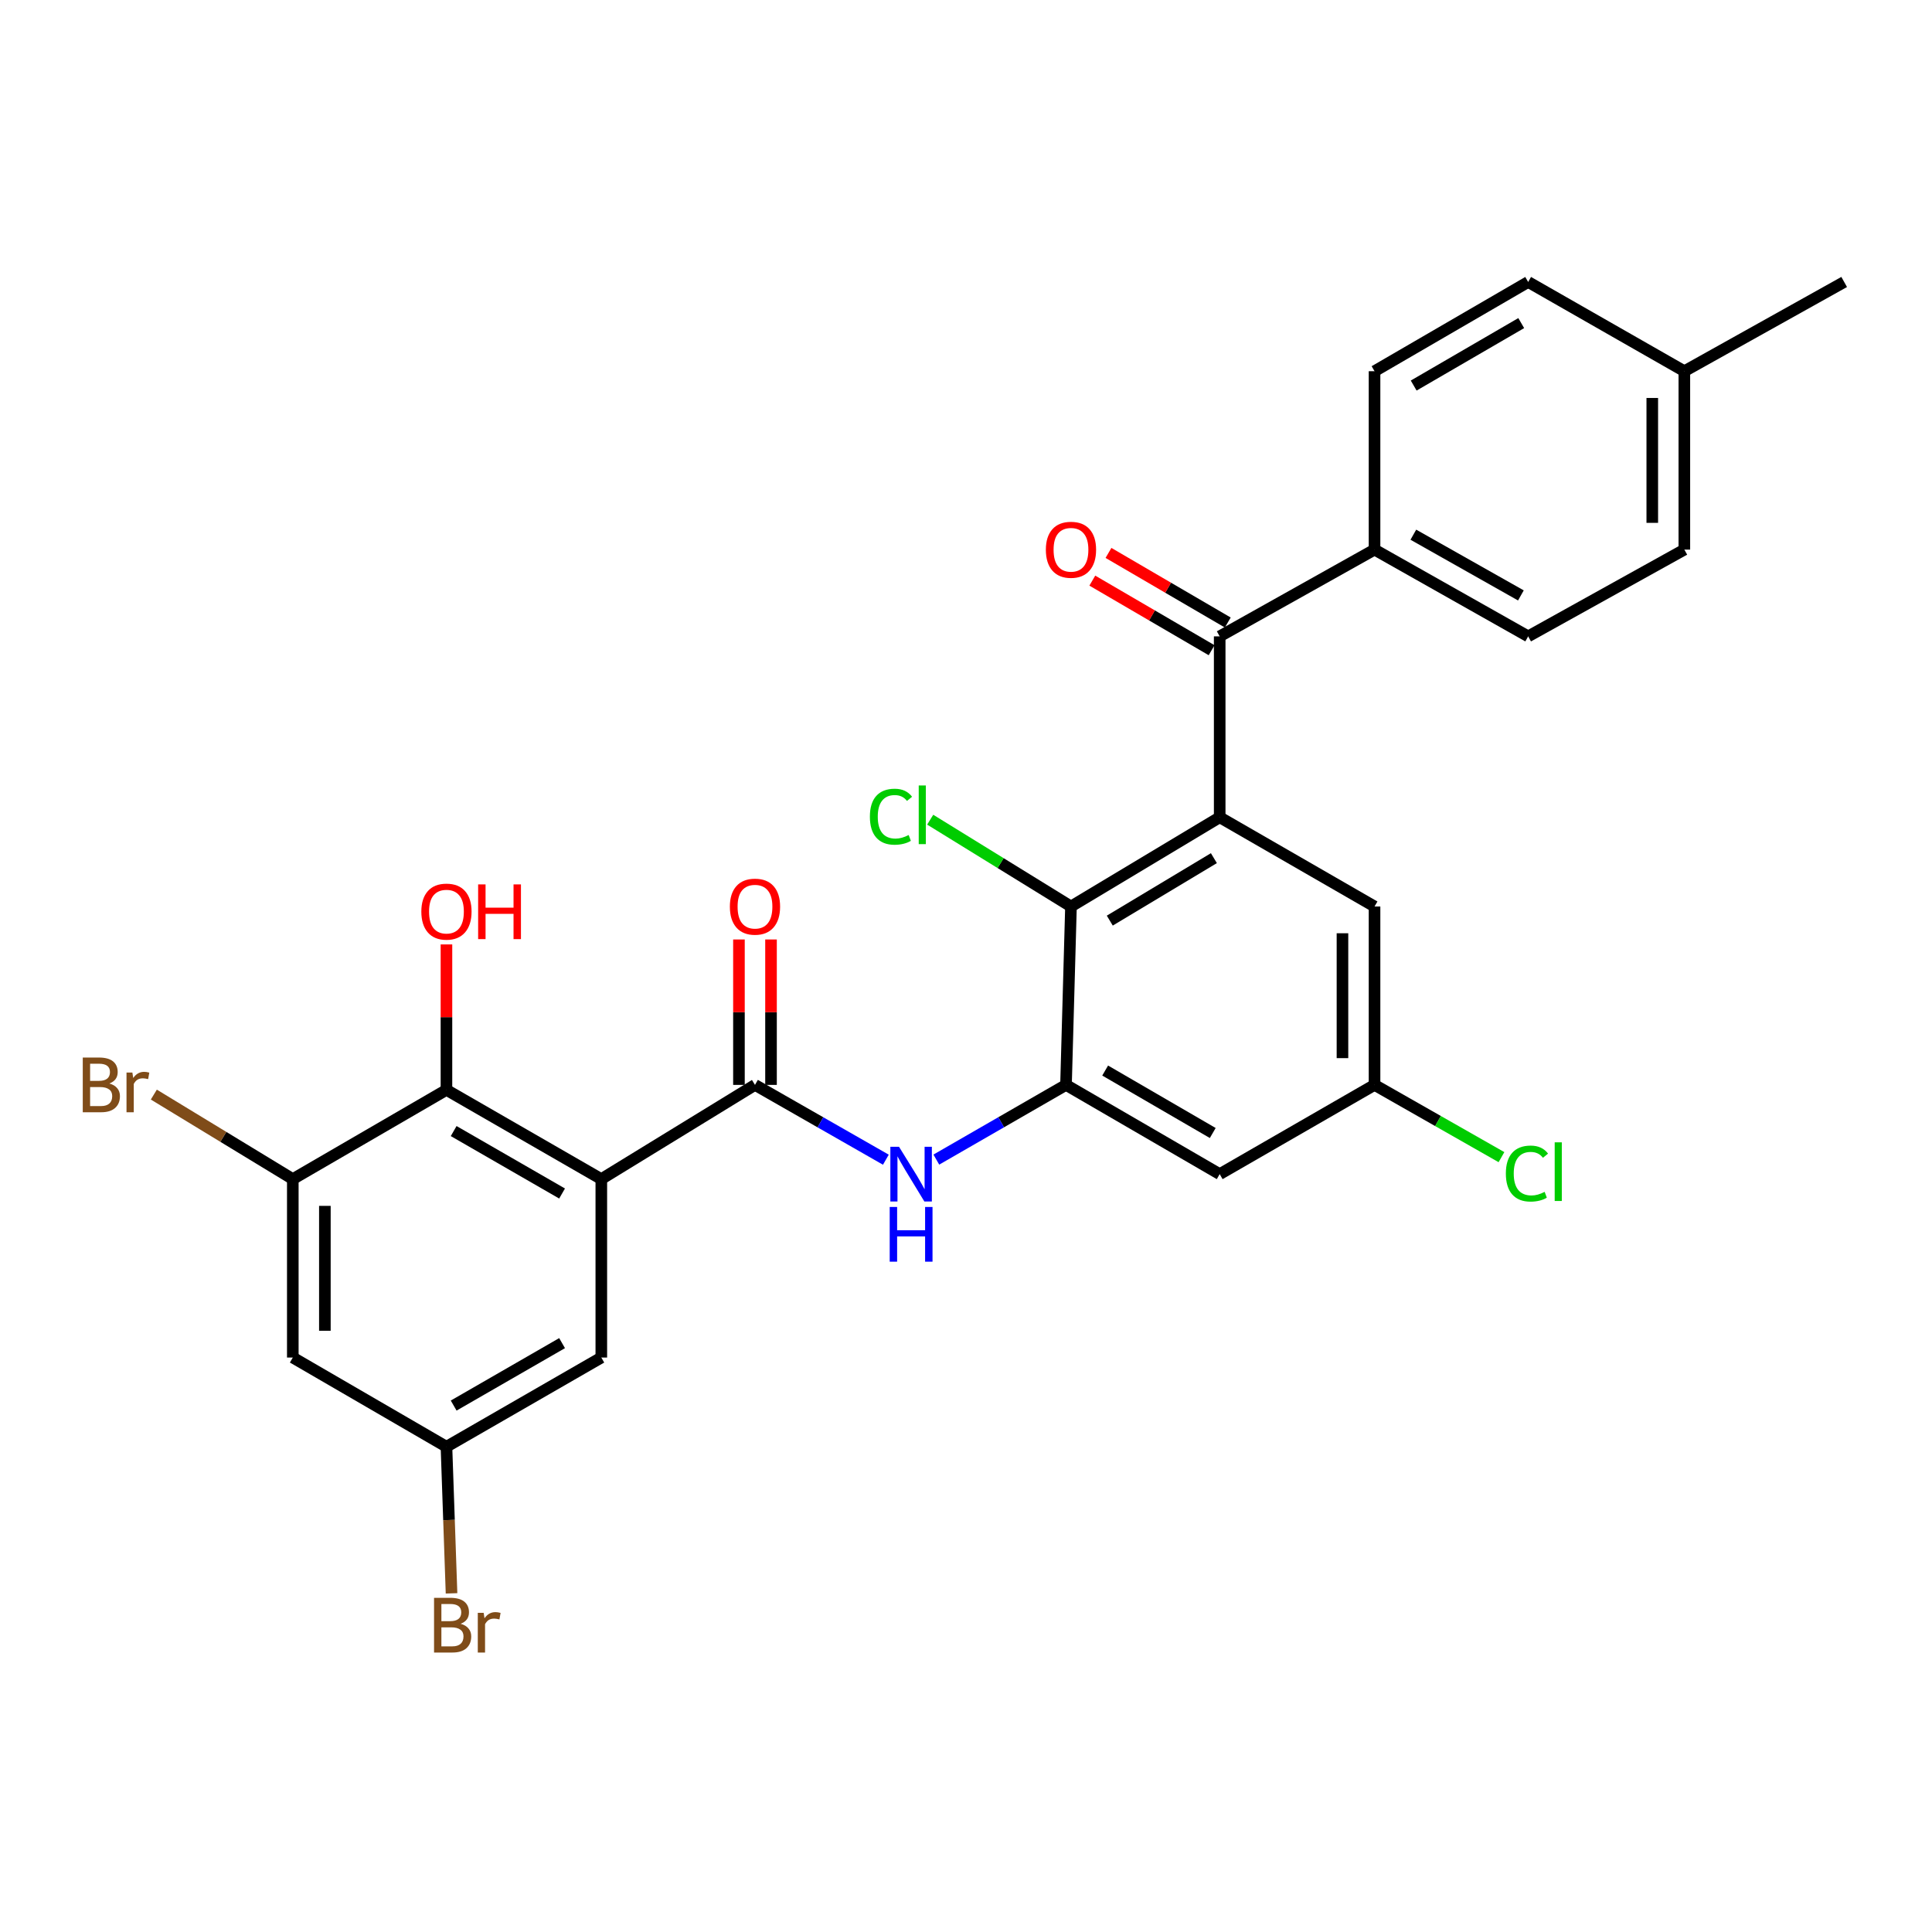 <?xml version='1.0' encoding='iso-8859-1'?>
<svg version='1.1' baseProfile='full'
              xmlns='http://www.w3.org/2000/svg'
                      xmlns:rdkit='http://www.rdkit.org/xml'
                      xmlns:xlink='http://www.w3.org/1999/xlink'
                  xml:space='preserve'
width='1000px' height='1000px' viewBox='0 0 1000 1000'>
<!-- END OF HEADER -->
<rect style='opacity:1.0;fill:#FFFFFF;stroke:none' width='1000' height='1000' x='0' y='0'> </rect>
<path class='bond-1' d='M 311.239,610.303 L 390.778,561.541' style='fill:none;fill-rule:evenodd;stroke:#000000;stroke-width:6px;stroke-linecap:butt;stroke-linejoin:miter;stroke-opacity:1' />
<path class='bond-6' d='M 311.239,610.303 L 231.083,564.124' style='fill:none;fill-rule:evenodd;stroke:#000000;stroke-width:6px;stroke-linecap:butt;stroke-linejoin:miter;stroke-opacity:1' />
<path class='bond-6' d='M 290.929,617.761 L 234.819,585.436' style='fill:none;fill-rule:evenodd;stroke:#000000;stroke-width:6px;stroke-linecap:butt;stroke-linejoin:miter;stroke-opacity:1' />
<path class='bond-10' d='M 311.239,610.303 L 311.239,702.661' style='fill:none;fill-rule:evenodd;stroke:#000000;stroke-width:6px;stroke-linecap:butt;stroke-linejoin:miter;stroke-opacity:1' />
<path class='bond-0' d='M 631.311,423.014 L 554.336,469.202' style='fill:none;fill-rule:evenodd;stroke:#000000;stroke-width:6px;stroke-linecap:butt;stroke-linejoin:miter;stroke-opacity:1' />
<path class='bond-0' d='M 628.306,444.177 L 574.424,476.509' style='fill:none;fill-rule:evenodd;stroke:#000000;stroke-width:6px;stroke-linecap:butt;stroke-linejoin:miter;stroke-opacity:1' />
<path class='bond-4' d='M 631.311,423.014 L 631.311,329.383' style='fill:none;fill-rule:evenodd;stroke:#000000;stroke-width:6px;stroke-linecap:butt;stroke-linejoin:miter;stroke-opacity:1' />
<path class='bond-29' d='M 631.311,423.014 L 711.458,469.202' style='fill:none;fill-rule:evenodd;stroke:#000000;stroke-width:6px;stroke-linecap:butt;stroke-linejoin:miter;stroke-opacity:1' />
<path class='bond-5' d='M 390.778,561.541 L 424.65,580.901' style='fill:none;fill-rule:evenodd;stroke:#000000;stroke-width:6px;stroke-linecap:butt;stroke-linejoin:miter;stroke-opacity:1' />
<path class='bond-5' d='M 424.65,580.901 L 458.522,600.261' style='fill:none;fill-rule:evenodd;stroke:#0000FF;stroke-width:6px;stroke-linecap:butt;stroke-linejoin:miter;stroke-opacity:1' />
<path class='bond-15' d='M 399.078,561.541 L 399.078,523.906' style='fill:none;fill-rule:evenodd;stroke:#000000;stroke-width:6px;stroke-linecap:butt;stroke-linejoin:miter;stroke-opacity:1' />
<path class='bond-15' d='M 399.078,523.906 L 399.078,486.27' style='fill:none;fill-rule:evenodd;stroke:#FF0000;stroke-width:6px;stroke-linecap:butt;stroke-linejoin:miter;stroke-opacity:1' />
<path class='bond-15' d='M 382.477,561.541 L 382.477,523.906' style='fill:none;fill-rule:evenodd;stroke:#000000;stroke-width:6px;stroke-linecap:butt;stroke-linejoin:miter;stroke-opacity:1' />
<path class='bond-15' d='M 382.477,523.906 L 382.477,486.27' style='fill:none;fill-rule:evenodd;stroke:#FF0000;stroke-width:6px;stroke-linecap:butt;stroke-linejoin:miter;stroke-opacity:1' />
<path class='bond-2' d='M 551.763,561.541 L 518.202,580.876' style='fill:none;fill-rule:evenodd;stroke:#000000;stroke-width:6px;stroke-linecap:butt;stroke-linejoin:miter;stroke-opacity:1' />
<path class='bond-2' d='M 518.202,580.876 L 484.642,600.21' style='fill:none;fill-rule:evenodd;stroke:#0000FF;stroke-width:6px;stroke-linecap:butt;stroke-linejoin:miter;stroke-opacity:1' />
<path class='bond-3' d='M 551.763,561.541 L 554.336,469.202' style='fill:none;fill-rule:evenodd;stroke:#000000;stroke-width:6px;stroke-linecap:butt;stroke-linejoin:miter;stroke-opacity:1' />
<path class='bond-8' d='M 551.763,561.541 L 631.311,607.73' style='fill:none;fill-rule:evenodd;stroke:#000000;stroke-width:6px;stroke-linecap:butt;stroke-linejoin:miter;stroke-opacity:1' />
<path class='bond-8' d='M 572.031,554.113 L 627.715,586.445' style='fill:none;fill-rule:evenodd;stroke:#000000;stroke-width:6px;stroke-linecap:butt;stroke-linejoin:miter;stroke-opacity:1' />
<path class='bond-19' d='M 554.336,469.202 L 517.904,446.736' style='fill:none;fill-rule:evenodd;stroke:#000000;stroke-width:6px;stroke-linecap:butt;stroke-linejoin:miter;stroke-opacity:1' />
<path class='bond-19' d='M 517.904,446.736 L 481.472,424.269' style='fill:none;fill-rule:evenodd;stroke:#00CC00;stroke-width:6px;stroke-linecap:butt;stroke-linejoin:miter;stroke-opacity:1' />
<path class='bond-12' d='M 631.311,329.383 L 711.458,284.476' style='fill:none;fill-rule:evenodd;stroke:#000000;stroke-width:6px;stroke-linecap:butt;stroke-linejoin:miter;stroke-opacity:1' />
<path class='bond-16' d='M 635.493,322.213 L 604.62,304.202' style='fill:none;fill-rule:evenodd;stroke:#000000;stroke-width:6px;stroke-linecap:butt;stroke-linejoin:miter;stroke-opacity:1' />
<path class='bond-16' d='M 604.62,304.202 L 573.747,286.191' style='fill:none;fill-rule:evenodd;stroke:#FF0000;stroke-width:6px;stroke-linecap:butt;stroke-linejoin:miter;stroke-opacity:1' />
<path class='bond-16' d='M 627.128,336.552 L 596.255,318.541' style='fill:none;fill-rule:evenodd;stroke:#000000;stroke-width:6px;stroke-linecap:butt;stroke-linejoin:miter;stroke-opacity:1' />
<path class='bond-16' d='M 596.255,318.541 L 565.382,300.53' style='fill:none;fill-rule:evenodd;stroke:#FF0000;stroke-width:6px;stroke-linecap:butt;stroke-linejoin:miter;stroke-opacity:1' />
<path class='bond-7' d='M 231.083,564.124 L 151.554,610.303' style='fill:none;fill-rule:evenodd;stroke:#000000;stroke-width:6px;stroke-linecap:butt;stroke-linejoin:miter;stroke-opacity:1' />
<path class='bond-21' d='M 231.083,564.124 L 231.083,526.479' style='fill:none;fill-rule:evenodd;stroke:#000000;stroke-width:6px;stroke-linecap:butt;stroke-linejoin:miter;stroke-opacity:1' />
<path class='bond-21' d='M 231.083,526.479 L 231.083,488.835' style='fill:none;fill-rule:evenodd;stroke:#FF0000;stroke-width:6px;stroke-linecap:butt;stroke-linejoin:miter;stroke-opacity:1' />
<path class='bond-20' d='M 151.554,610.303 L 115.59,588.43' style='fill:none;fill-rule:evenodd;stroke:#000000;stroke-width:6px;stroke-linecap:butt;stroke-linejoin:miter;stroke-opacity:1' />
<path class='bond-20' d='M 115.59,588.43 L 79.625,566.557' style='fill:none;fill-rule:evenodd;stroke:#7F4C19;stroke-width:6px;stroke-linecap:butt;stroke-linejoin:miter;stroke-opacity:1' />
<path class='bond-28' d='M 151.554,610.303 L 151.554,702.661' style='fill:none;fill-rule:evenodd;stroke:#000000;stroke-width:6px;stroke-linecap:butt;stroke-linejoin:miter;stroke-opacity:1' />
<path class='bond-28' d='M 168.155,624.157 L 168.155,688.807' style='fill:none;fill-rule:evenodd;stroke:#000000;stroke-width:6px;stroke-linecap:butt;stroke-linejoin:miter;stroke-opacity:1' />
<path class='bond-13' d='M 631.311,607.73 L 711.458,561.541' style='fill:none;fill-rule:evenodd;stroke:#000000;stroke-width:6px;stroke-linecap:butt;stroke-linejoin:miter;stroke-opacity:1' />
<path class='bond-9' d='M 151.554,702.661 L 231.083,748.831' style='fill:none;fill-rule:evenodd;stroke:#000000;stroke-width:6px;stroke-linecap:butt;stroke-linejoin:miter;stroke-opacity:1' />
<path class='bond-14' d='M 311.239,702.661 L 231.083,748.831' style='fill:none;fill-rule:evenodd;stroke:#000000;stroke-width:6px;stroke-linecap:butt;stroke-linejoin:miter;stroke-opacity:1' />
<path class='bond-14' d='M 290.93,695.201 L 234.821,727.52' style='fill:none;fill-rule:evenodd;stroke:#000000;stroke-width:6px;stroke-linecap:butt;stroke-linejoin:miter;stroke-opacity:1' />
<path class='bond-11' d='M 711.458,469.202 L 711.458,561.541' style='fill:none;fill-rule:evenodd;stroke:#000000;stroke-width:6px;stroke-linecap:butt;stroke-linejoin:miter;stroke-opacity:1' />
<path class='bond-11' d='M 694.856,483.053 L 694.856,547.691' style='fill:none;fill-rule:evenodd;stroke:#000000;stroke-width:6px;stroke-linecap:butt;stroke-linejoin:miter;stroke-opacity:1' />
<path class='bond-17' d='M 711.458,284.476 L 790.977,329.383' style='fill:none;fill-rule:evenodd;stroke:#000000;stroke-width:6px;stroke-linecap:butt;stroke-linejoin:miter;stroke-opacity:1' />
<path class='bond-17' d='M 731.549,276.757 L 787.213,308.191' style='fill:none;fill-rule:evenodd;stroke:#000000;stroke-width:6px;stroke-linecap:butt;stroke-linejoin:miter;stroke-opacity:1' />
<path class='bond-18' d='M 711.458,284.476 L 711.458,192.137' style='fill:none;fill-rule:evenodd;stroke:#000000;stroke-width:6px;stroke-linecap:butt;stroke-linejoin:miter;stroke-opacity:1' />
<path class='bond-23' d='M 711.458,561.541 L 744.309,580.241' style='fill:none;fill-rule:evenodd;stroke:#000000;stroke-width:6px;stroke-linecap:butt;stroke-linejoin:miter;stroke-opacity:1' />
<path class='bond-23' d='M 744.309,580.241 L 777.161,598.94' style='fill:none;fill-rule:evenodd;stroke:#00CC00;stroke-width:6px;stroke-linecap:butt;stroke-linejoin:miter;stroke-opacity:1' />
<path class='bond-22' d='M 231.083,748.831 L 232.398,786.775' style='fill:none;fill-rule:evenodd;stroke:#000000;stroke-width:6px;stroke-linecap:butt;stroke-linejoin:miter;stroke-opacity:1' />
<path class='bond-22' d='M 232.398,786.775 L 233.713,824.719' style='fill:none;fill-rule:evenodd;stroke:#7F4C19;stroke-width:6px;stroke-linecap:butt;stroke-linejoin:miter;stroke-opacity:1' />
<path class='bond-24' d='M 790.977,329.383 L 871.816,284.476' style='fill:none;fill-rule:evenodd;stroke:#000000;stroke-width:6px;stroke-linecap:butt;stroke-linejoin:miter;stroke-opacity:1' />
<path class='bond-25' d='M 711.458,192.137 L 790.977,145.949' style='fill:none;fill-rule:evenodd;stroke:#000000;stroke-width:6px;stroke-linecap:butt;stroke-linejoin:miter;stroke-opacity:1' />
<path class='bond-25' d='M 731.724,199.564 L 787.388,167.232' style='fill:none;fill-rule:evenodd;stroke:#000000;stroke-width:6px;stroke-linecap:butt;stroke-linejoin:miter;stroke-opacity:1' />
<path class='bond-30' d='M 871.816,284.476 L 871.816,192.137' style='fill:none;fill-rule:evenodd;stroke:#000000;stroke-width:6px;stroke-linecap:butt;stroke-linejoin:miter;stroke-opacity:1' />
<path class='bond-30' d='M 855.215,270.626 L 855.215,205.988' style='fill:none;fill-rule:evenodd;stroke:#000000;stroke-width:6px;stroke-linecap:butt;stroke-linejoin:miter;stroke-opacity:1' />
<path class='bond-26' d='M 790.977,145.949 L 871.816,192.137' style='fill:none;fill-rule:evenodd;stroke:#000000;stroke-width:6px;stroke-linecap:butt;stroke-linejoin:miter;stroke-opacity:1' />
<path class='bond-27' d='M 871.816,192.137 L 954.545,145.949' style='fill:none;fill-rule:evenodd;stroke:#000000;stroke-width:6px;stroke-linecap:butt;stroke-linejoin:miter;stroke-opacity:1' />
<path  class='atom-6' d='M 465.329 593.57
L 474.609 608.57
Q 475.529 610.05, 477.009 612.73
Q 478.489 615.41, 478.569 615.57
L 478.569 593.57
L 482.329 593.57
L 482.329 621.89
L 478.449 621.89
L 468.489 605.49
Q 467.329 603.57, 466.089 601.37
Q 464.889 599.17, 464.529 598.49
L 464.529 621.89
L 460.849 621.89
L 460.849 593.57
L 465.329 593.57
' fill='#0000FF'/>
<path  class='atom-6' d='M 460.509 624.722
L 464.349 624.722
L 464.349 636.762
L 478.829 636.762
L 478.829 624.722
L 482.669 624.722
L 482.669 653.042
L 478.829 653.042
L 478.829 639.962
L 464.349 639.962
L 464.349 653.042
L 460.509 653.042
L 460.509 624.722
' fill='#0000FF'/>
<path  class='atom-16' d='M 377.778 469.282
Q 377.778 462.482, 381.138 458.682
Q 384.498 454.882, 390.778 454.882
Q 397.058 454.882, 400.418 458.682
Q 403.778 462.482, 403.778 469.282
Q 403.778 476.162, 400.378 480.082
Q 396.978 483.962, 390.778 483.962
Q 384.538 483.962, 381.138 480.082
Q 377.778 476.202, 377.778 469.282
M 390.778 480.762
Q 395.098 480.762, 397.418 477.882
Q 399.778 474.962, 399.778 469.282
Q 399.778 463.722, 397.418 460.922
Q 395.098 458.082, 390.778 458.082
Q 386.458 458.082, 384.098 460.882
Q 381.778 463.682, 381.778 469.282
Q 381.778 475.002, 384.098 477.882
Q 386.458 480.762, 390.778 480.762
' fill='#FF0000'/>
<path  class='atom-17' d='M 541.336 284.556
Q 541.336 277.756, 544.696 273.956
Q 548.056 270.156, 554.336 270.156
Q 560.616 270.156, 563.976 273.956
Q 567.336 277.756, 567.336 284.556
Q 567.336 291.436, 563.936 295.356
Q 560.536 299.236, 554.336 299.236
Q 548.096 299.236, 544.696 295.356
Q 541.336 291.476, 541.336 284.556
M 554.336 296.036
Q 558.656 296.036, 560.976 293.156
Q 563.336 290.236, 563.336 284.556
Q 563.336 278.996, 560.976 276.196
Q 558.656 273.356, 554.336 273.356
Q 550.016 273.356, 547.656 276.156
Q 545.336 278.956, 545.336 284.556
Q 545.336 290.276, 547.656 293.156
Q 550.016 296.036, 554.336 296.036
' fill='#FF0000'/>
<path  class='atom-20' d='M 450.251 422.721
Q 450.251 415.681, 453.531 412.001
Q 456.851 408.281, 463.131 408.281
Q 468.971 408.281, 472.091 412.401
L 469.451 414.561
Q 467.171 411.561, 463.131 411.561
Q 458.851 411.561, 456.571 414.441
Q 454.331 417.281, 454.331 422.721
Q 454.331 428.321, 456.651 431.201
Q 459.011 434.081, 463.571 434.081
Q 466.691 434.081, 470.331 432.201
L 471.451 435.201
Q 469.971 436.161, 467.731 436.721
Q 465.491 437.281, 463.011 437.281
Q 456.851 437.281, 453.531 433.521
Q 450.251 429.761, 450.251 422.721
' fill='#00CC00'/>
<path  class='atom-20' d='M 475.531 406.561
L 479.211 406.561
L 479.211 436.921
L 475.531 436.921
L 475.531 406.561
' fill='#00CC00'/>
<path  class='atom-21' d='M 56.599 560.821
Q 59.319 561.581, 60.679 563.261
Q 62.08 564.901, 62.08 567.341
Q 62.08 571.261, 59.559 573.501
Q 57.08 575.701, 52.359 575.701
L 42.84 575.701
L 42.84 547.381
L 51.2 547.381
Q 56.039 547.381, 58.48 549.341
Q 60.919 551.301, 60.919 554.901
Q 60.919 559.181, 56.599 560.821
M 46.639 550.581
L 46.639 559.461
L 51.2 559.461
Q 53.999 559.461, 55.44 558.341
Q 56.919 557.181, 56.919 554.901
Q 56.919 550.581, 51.2 550.581
L 46.639 550.581
M 52.359 572.501
Q 55.12 572.501, 56.599 571.181
Q 58.08 569.861, 58.08 567.341
Q 58.08 565.021, 56.44 563.861
Q 54.84 562.661, 51.76 562.661
L 46.639 562.661
L 46.639 572.501
L 52.359 572.501
' fill='#7F4C19'/>
<path  class='atom-21' d='M 68.519 555.141
L 68.96 557.981
Q 71.12 554.781, 74.639 554.781
Q 75.76 554.781, 77.279 555.181
L 76.68 558.541
Q 74.96 558.141, 73.999 558.141
Q 72.32 558.141, 71.2 558.821
Q 70.12 559.461, 69.24 561.021
L 69.24 575.701
L 65.48 575.701
L 65.48 555.141
L 68.519 555.141
' fill='#7F4C19'/>
<path  class='atom-22' d='M 218.083 471.846
Q 218.083 465.046, 221.443 461.246
Q 224.803 457.446, 231.083 457.446
Q 237.363 457.446, 240.723 461.246
Q 244.083 465.046, 244.083 471.846
Q 244.083 478.726, 240.683 482.646
Q 237.283 486.526, 231.083 486.526
Q 224.843 486.526, 221.443 482.646
Q 218.083 478.766, 218.083 471.846
M 231.083 483.326
Q 235.403 483.326, 237.723 480.446
Q 240.083 477.526, 240.083 471.846
Q 240.083 466.286, 237.723 463.486
Q 235.403 460.646, 231.083 460.646
Q 226.763 460.646, 224.403 463.446
Q 222.083 466.246, 222.083 471.846
Q 222.083 477.566, 224.403 480.446
Q 226.763 483.326, 231.083 483.326
' fill='#FF0000'/>
<path  class='atom-22' d='M 247.483 457.766
L 251.323 457.766
L 251.323 469.806
L 265.803 469.806
L 265.803 457.766
L 269.643 457.766
L 269.643 486.086
L 265.803 486.086
L 265.803 473.006
L 251.323 473.006
L 251.323 486.086
L 247.483 486.086
L 247.483 457.766
' fill='#FF0000'/>
<path  class='atom-23' d='M 238.423 840.469
Q 241.143 841.229, 242.503 842.909
Q 243.903 844.549, 243.903 846.989
Q 243.903 850.909, 241.383 853.149
Q 238.903 855.349, 234.183 855.349
L 224.663 855.349
L 224.663 827.029
L 233.023 827.029
Q 237.863 827.029, 240.303 828.989
Q 242.743 830.949, 242.743 834.549
Q 242.743 838.829, 238.423 840.469
M 228.463 830.229
L 228.463 839.109
L 233.023 839.109
Q 235.823 839.109, 237.263 837.989
Q 238.743 836.829, 238.743 834.549
Q 238.743 830.229, 233.023 830.229
L 228.463 830.229
M 234.183 852.149
Q 236.943 852.149, 238.423 850.829
Q 239.903 849.509, 239.903 846.989
Q 239.903 844.669, 238.263 843.509
Q 236.663 842.309, 233.583 842.309
L 228.463 842.309
L 228.463 852.149
L 234.183 852.149
' fill='#7F4C19'/>
<path  class='atom-23' d='M 250.343 834.789
L 250.783 837.629
Q 252.943 834.429, 256.463 834.429
Q 257.583 834.429, 259.103 834.829
L 258.503 838.189
Q 256.783 837.789, 255.823 837.789
Q 254.143 837.789, 253.023 838.469
Q 251.943 839.109, 251.063 840.669
L 251.063 855.349
L 247.303 855.349
L 247.303 834.789
L 250.343 834.789
' fill='#7F4C19'/>
<path  class='atom-24' d='M 779.43 607.428
Q 779.43 600.388, 782.71 596.708
Q 786.03 592.988, 792.31 592.988
Q 798.15 592.988, 801.27 597.108
L 798.63 599.268
Q 796.35 596.268, 792.31 596.268
Q 788.03 596.268, 785.75 599.148
Q 783.51 601.988, 783.51 607.428
Q 783.51 613.028, 785.83 615.908
Q 788.19 618.788, 792.75 618.788
Q 795.87 618.788, 799.51 616.908
L 800.63 619.908
Q 799.15 620.868, 796.91 621.428
Q 794.67 621.988, 792.19 621.988
Q 786.03 621.988, 782.71 618.228
Q 779.43 614.468, 779.43 607.428
' fill='#00CC00'/>
<path  class='atom-24' d='M 804.71 591.268
L 808.39 591.268
L 808.39 621.628
L 804.71 621.628
L 804.71 591.268
' fill='#00CC00'/>
</svg>
